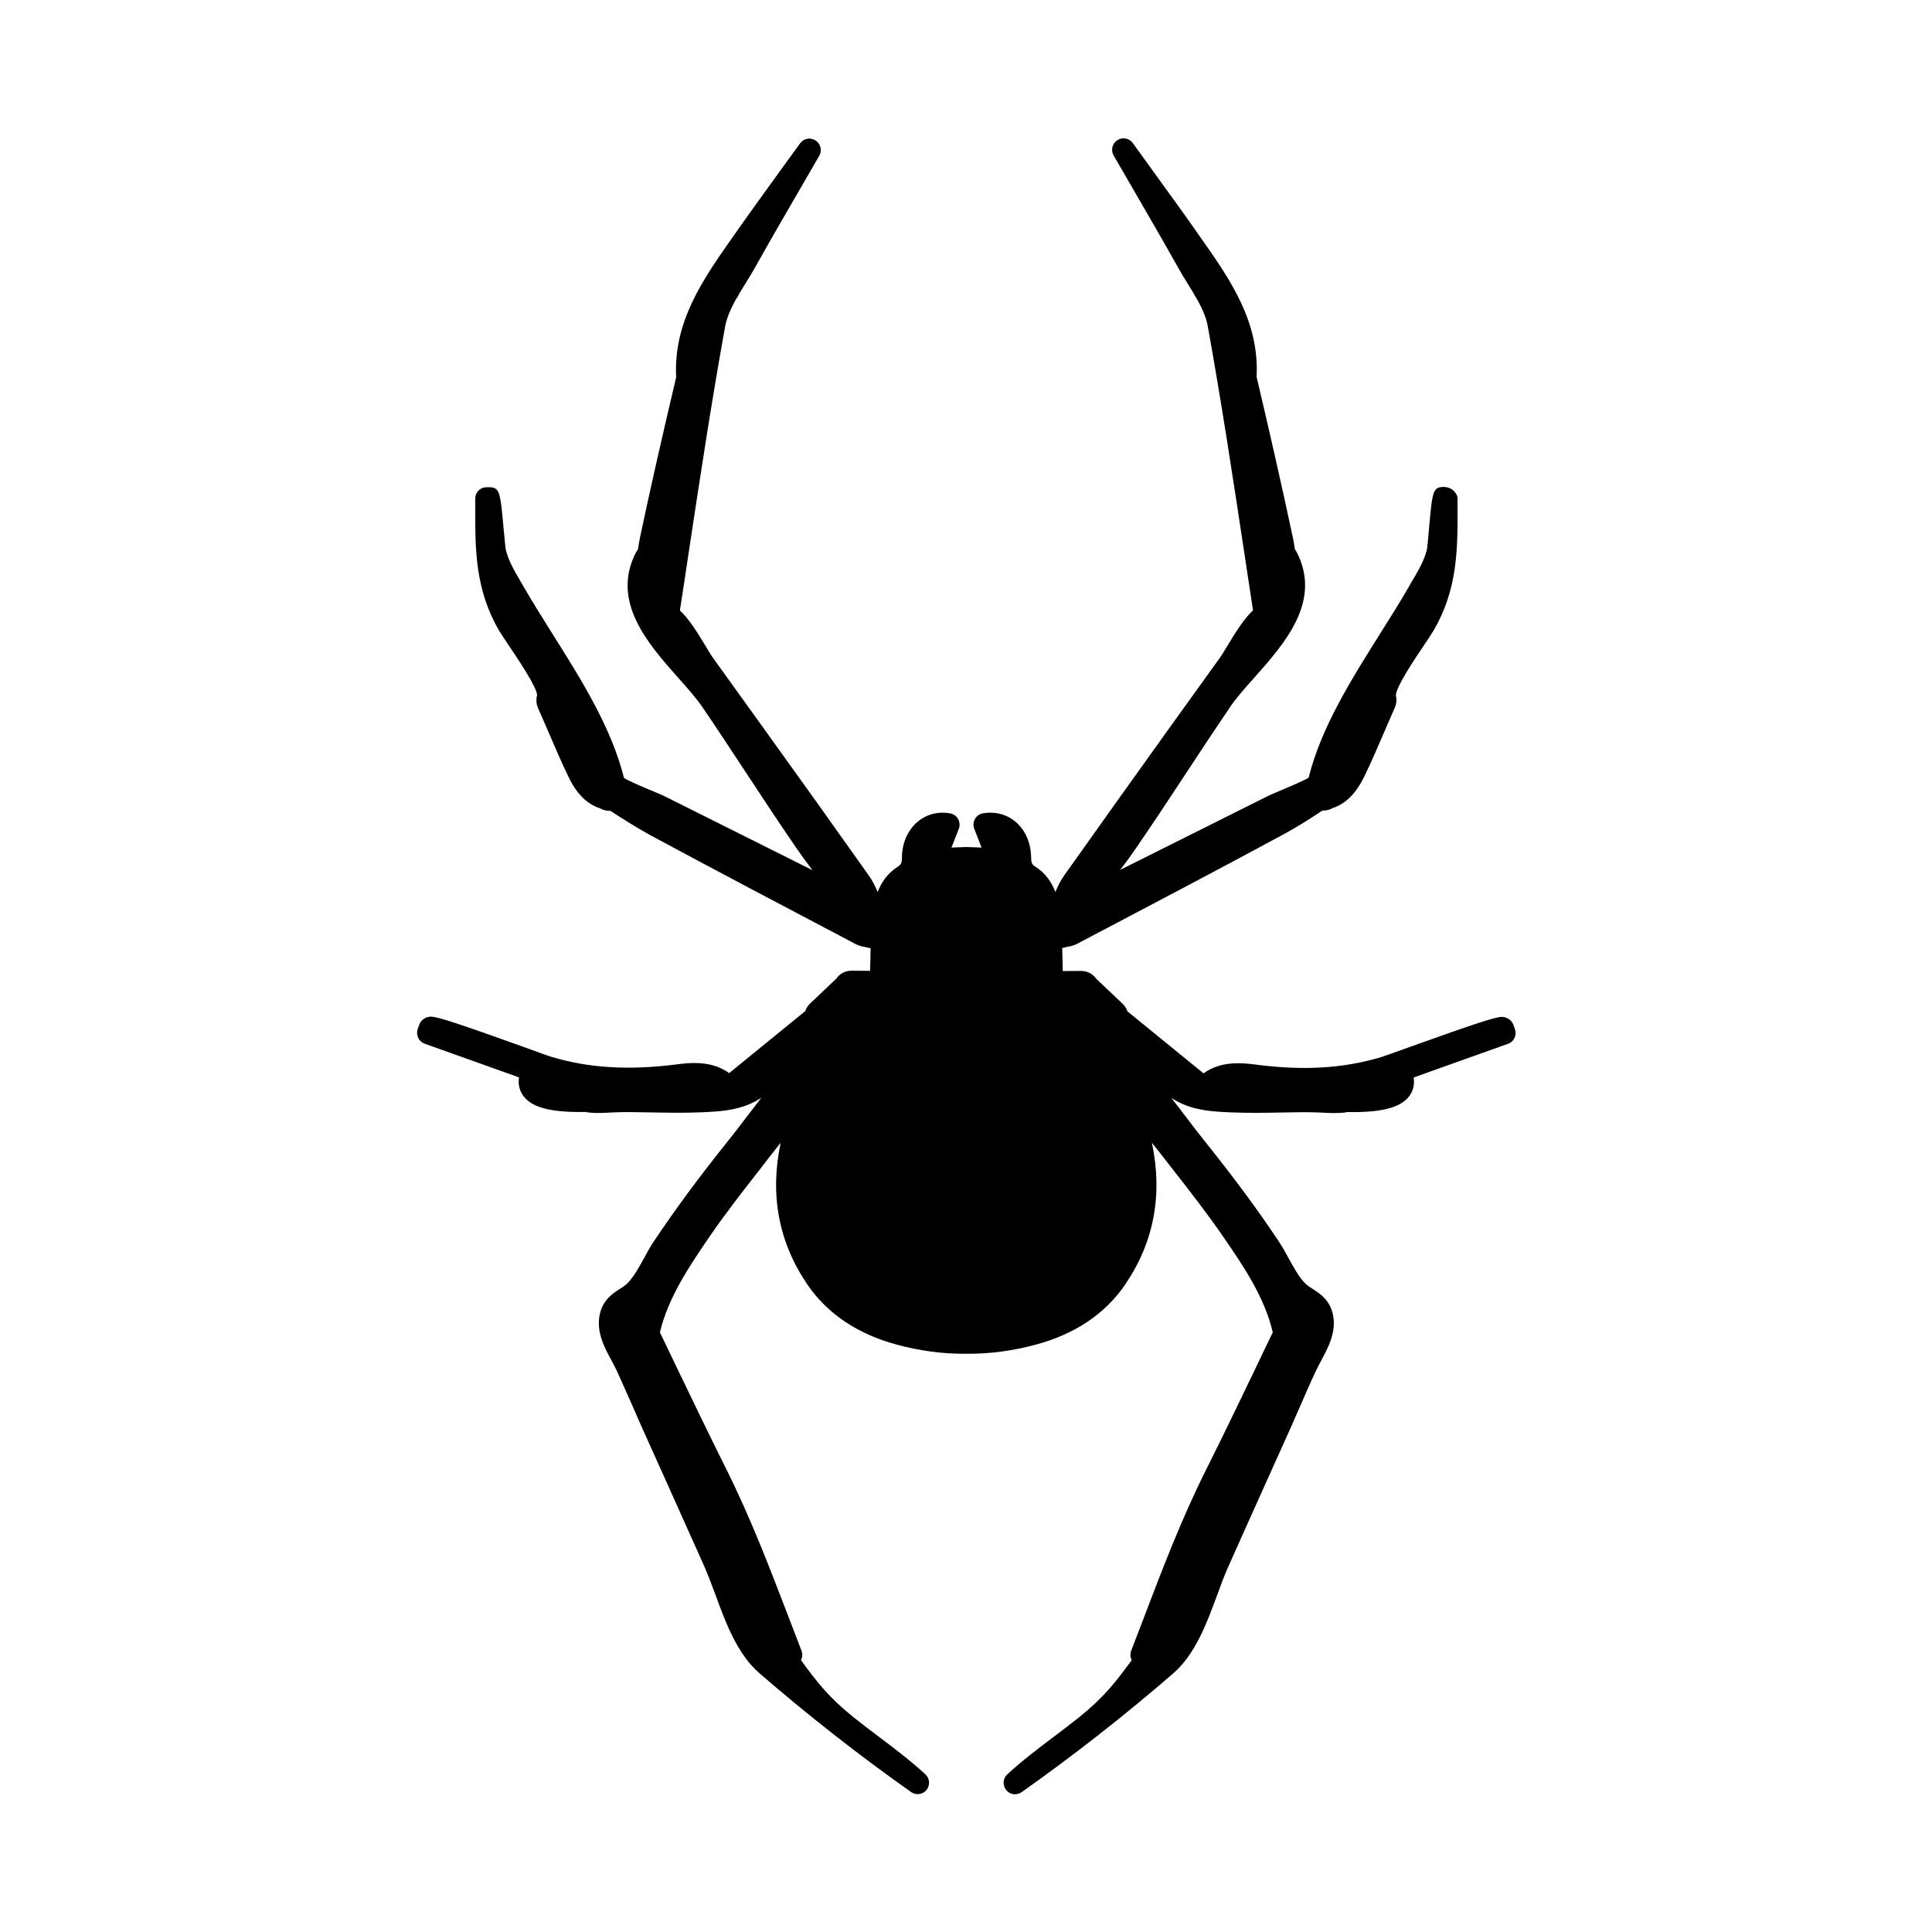 <?xml version="1.0" encoding="utf-8"?><!-- Uploaded to: SVG Repo, www.svgrepo.com, Generator: SVG Repo Mixer Tools -->
<svg fill="#000000" width="800px" height="800px" viewBox="0 0 14 14" role="img" focusable="false" aria-hidden="true" xmlns="http://www.w3.org/2000/svg"><path d="m 6.305,7.035 -0.134,-0.001 c -0.046,0 -0.086,0.021 -0.11,0.057 l -0.19,0.18 c -0.017,0.016 -0.029,0.035 -0.036,0.056 l -0.551,0.449 c -0.07,-0.05 -0.152,-0.073 -0.251,-0.073 -0.037,0 -0.077,0.003 -0.13,0.01 -0.346,0.044 -0.633,0.027 -0.905,-0.054 -0.021,-0.006 -0.106,-0.037 -0.205,-0.073 -0.479,-0.172 -0.624,-0.219 -0.671,-0.219 -0.035,0 -0.071,0.023 -0.083,0.056 l -0.012,0.033 c -0.007,0.021 -0.006,0.043 0.003,0.064 0.009,0.02 0.026,0.035 0.047,0.043 l 0.684,0.244 c -0.008,0.052 0.005,0.091 0.021,0.119 0.054,0.091 0.183,0.132 0.42,0.132 0.014,0 0.028,-1.6e-4 0.042,-4.3e-4 0.007,0.002 0.014,0.003 0.021,0.004 0.055,0.006 0.11,0.003 0.166,-1.6e-4 0.092,-0.005 0.187,-0.002 0.281,-5.7e-4 0.123,0.002 0.238,0.005 0.374,-9.1e-4 0.138,-0.006 0.292,-0.013 0.431,-0.105 -0.037,0.048 -0.074,0.096 -0.11,0.143 -0.046,0.061 -0.092,0.121 -0.138,0.178 -0.206,0.257 -0.38,0.493 -0.532,0.721 -0.025,0.037 -0.048,0.079 -0.07,0.12 -0.037,0.067 -0.075,0.136 -0.119,0.181 -0.016,0.016 -0.037,0.03 -0.058,0.043 -0.051,0.033 -0.121,0.078 -0.144,0.184 -0.027,0.127 0.035,0.242 0.086,0.335 0.013,0.025 0.026,0.049 0.037,0.072 0.037,0.081 0.073,0.163 0.109,0.244 0.025,0.057 0.05,0.114 0.075,0.171 l 0.172,0.382 c 0.093,0.207 0.185,0.413 0.278,0.62 0.028,0.064 0.054,0.134 0.082,0.209 0.073,0.2 0.157,0.427 0.317,0.566 0.351,0.304 0.721,0.594 1.1,0.862 0.035,0.025 0.085,0.018 0.112,-0.015 0.027,-0.034 0.024,-0.083 -0.008,-0.113 -0.107,-0.099 -0.225,-0.188 -0.339,-0.274 -0.062,-0.046 -0.123,-0.093 -0.183,-0.141 -0.177,-0.142 -0.261,-0.25 -0.38,-0.413 3.2e-4,-7.5e-4 7.5e-4,-10e-4 0.001,-0.002 0.01,-0.021 0.011,-0.045 0.003,-0.066 -0.03,-0.077 -0.059,-0.155 -0.089,-0.232 -0.137,-0.357 -0.278,-0.727 -0.455,-1.082 -0.119,-0.238 -0.237,-0.483 -0.351,-0.72 -0.044,-0.091 -0.087,-0.182 -0.131,-0.273 0.06,-0.256 0.22,-0.489 0.361,-0.696 0.116,-0.169 0.246,-0.335 0.371,-0.495 l 0.064,-0.083 c 0.026,-0.033 0.053,-0.067 0.079,-0.1 -0.08,0.375 -0.015,0.72 0.192,1.025 0.145,0.213 0.364,0.361 0.65,0.438 0.163,0.044 0.326,0.066 0.485,0.066 l 0.017,-8e-5 0.019,8e-5 c 0.159,0 0.322,-0.022 0.485,-0.066 0.286,-0.077 0.505,-0.224 0.65,-0.438 0.207,-0.305 0.272,-0.649 0.192,-1.025 0.027,0.033 0.053,0.066 0.079,0.1 l 0.065,0.083 c 0.125,0.16 0.255,0.326 0.371,0.495 0.142,0.206 0.302,0.439 0.361,0.696 -0.044,0.091 -0.088,0.182 -0.131,0.273 -0.114,0.237 -0.231,0.481 -0.351,0.72 -0.178,0.355 -0.319,0.725 -0.455,1.082 -0.029,0.077 -0.059,0.154 -0.089,0.232 -0.008,0.022 -0.007,0.046 0.003,0.066 3.5e-4,7.5e-4 6.7e-4,10e-4 10e-4,0.002 -0.119,0.163 -0.204,0.271 -0.38,0.413 -0.06,0.048 -0.121,0.094 -0.183,0.141 -0.114,0.086 -0.232,0.175 -0.339,0.274 -0.032,0.029 -0.035,0.079 -0.008,0.113 0.016,0.02 0.04,0.031 0.064,0.031 0.017,0 0.033,-0.005 0.048,-0.015 0.379,-0.268 0.749,-0.558 1.1,-0.862 0.16,-0.139 0.243,-0.366 0.317,-0.566 0.027,-0.075 0.053,-0.145 0.082,-0.209 0.092,-0.207 0.185,-0.413 0.278,-0.62 l 0.172,-0.382 c 0.025,-0.057 0.05,-0.114 0.075,-0.171 0.036,-0.082 0.071,-0.164 0.109,-0.244 0.011,-0.023 0.024,-0.047 0.037,-0.072 0.05,-0.093 0.113,-0.208 0.086,-0.335 -0.023,-0.106 -0.093,-0.151 -0.144,-0.184 -0.022,-0.014 -0.042,-0.027 -0.058,-0.043 -0.044,-0.044 -0.082,-0.114 -0.119,-0.181 -0.022,-0.041 -0.045,-0.082 -0.07,-0.12 -0.152,-0.229 -0.327,-0.465 -0.532,-0.721 -0.046,-0.057 -0.092,-0.117 -0.138,-0.178 -0.036,-0.047 -0.072,-0.095 -0.11,-0.143 0.139,0.092 0.293,0.099 0.437,0.105 0.122,0.005 0.245,0.003 0.368,6.7e-4 0.093,-0.002 0.187,-0.004 0.281,5.7e-4 0.056,0.003 0.111,0.006 0.167,8e-5 0.007,-6.5e-4 0.013,-0.002 0.02,-0.004 0.014,2.5e-4 0.028,4.3e-4 0.042,4.3e-4 0.236,0 0.366,-0.041 0.42,-0.132 0.016,-0.027 0.029,-0.067 0.021,-0.119 l 0.684,-0.244 c 0.021,-0.007 0.038,-0.023 0.047,-0.043 0.009,-0.02 0.01,-0.043 0.003,-0.063 l -0.012,-0.033 c -0.012,-0.033 -0.048,-0.056 -0.082,-0.056 -0.047,0 -0.191,0.047 -0.671,0.219 -0.099,0.036 -0.185,0.066 -0.206,0.073 -0.272,0.081 -0.558,0.099 -0.905,0.054 -0.053,-0.007 -0.093,-0.01 -0.13,-0.01 -0.099,0 -0.181,0.023 -0.251,0.073 l -0.551,-0.449 c -0.007,-0.021 -0.019,-0.04 -0.036,-0.056 l -0.19,-0.18 c -0.025,-0.036 -0.065,-0.057 -0.111,-0.057 l -0.132,0.001 0,-0.001 c -0.001,-0.055 -0.002,-0.111 -0.004,-0.166 l 0.035,-0.008 c 0.024,-0.004 0.052,-0.011 0.079,-0.025 l 0.039,-0.021 c 0.475,-0.25 0.967,-0.508 1.448,-0.768 0.099,-0.053 0.194,-0.114 0.285,-0.174 0.025,0.001 0.051,-0.005 0.074,-0.018 0.095,-0.031 0.17,-0.107 0.23,-0.23 0.053,-0.11 0.102,-0.224 0.149,-0.334 0.024,-0.054 0.047,-0.109 0.071,-0.163 0.013,-0.029 0.016,-0.061 0.008,-0.088 -0.002,-0.06 0.147,-0.281 0.203,-0.364 0.032,-0.047 0.058,-0.086 0.073,-0.112 0.172,-0.298 0.172,-0.586 0.171,-0.891 l -8e-5,-0.063 c 0,-0.022 -0.016,-0.043 -0.032,-0.058 -0.016,-0.015 -0.044,-0.024 -0.066,-0.024 -0.082,0 -0.084,0.029 -0.109,0.305 -0.005,0.059 -0.012,0.133 -0.014,0.145 -0.02,0.083 -0.062,0.154 -0.11,0.235 l -0.026,0.045 c -0.061,0.107 -0.13,0.215 -0.202,0.33 -0.211,0.336 -0.43,0.683 -0.52,1.047 -0.044,0.026 -0.167,0.077 -0.216,0.098 -0.036,0.015 -0.064,0.027 -0.076,0.033 l -1.074,0.537 c 0.04,-0.051 0.079,-0.105 0.116,-0.159 0.125,-0.182 0.249,-0.37 0.368,-0.551 0.102,-0.156 0.205,-0.311 0.31,-0.466 0.046,-0.069 0.111,-0.142 0.18,-0.219 0.217,-0.245 0.488,-0.549 0.307,-0.905 -0.004,-0.009 -0.01,-0.017 -0.015,-0.024 -0.004,-0.03 -0.008,-0.057 -0.014,-0.083 -0.076,-0.357 -0.162,-0.738 -0.263,-1.165 0.021,-0.401 -0.192,-0.706 -0.399,-1.001 l -0.01,-0.014 c -0.112,-0.161 -0.227,-0.319 -0.343,-0.479 l -0.145,-0.201 c -0.026,-0.036 -0.075,-0.045 -0.112,-0.021 -0.037,0.024 -0.049,0.072 -0.027,0.111 l 0.139,0.24 c 0.109,0.189 0.219,0.377 0.325,0.567 0.022,0.04 0.047,0.08 0.071,0.119 0.015,0.025 0.031,0.05 0.046,0.075 0.004,0.01 0.01,0.021 0.02,0.035 0.046,0.081 0.071,0.143 0.081,0.201 0.098,0.542 0.182,1.096 0.263,1.631 0.022,0.143 0.043,0.286 0.065,0.428 -0.063,0.059 -0.121,0.15 -0.185,0.256 -0.021,0.035 -0.04,0.067 -0.056,0.089 l -0.369,0.513 c -0.252,0.352 -0.504,0.704 -0.754,1.057 -0.029,0.04 -0.05,0.083 -0.068,0.126 -0.027,-0.07 -0.07,-0.135 -0.143,-0.182 -0.025,-0.016 -0.032,-0.025 -0.033,-0.07 -0.003,-0.205 -0.156,-0.351 -0.349,-0.318 -0.025,0.004 -0.046,0.019 -0.058,0.041 -0.012,0.022 -0.014,0.048 -0.005,0.071 l 0.053,0.136 -0.112,-0.004 -0.106,0.004 0.053,-0.136 c 0.009,-0.023 0.007,-0.049 -0.005,-0.071 -0.012,-0.022 -0.034,-0.036 -0.058,-0.041 -0.192,-0.033 -0.346,0.113 -0.349,0.318 -5.6e-4,0.045 -0.007,0.054 -0.032,0.07 -0.073,0.047 -0.117,0.112 -0.144,0.182 -0.018,-0.043 -0.039,-0.085 -0.068,-0.125 -0.25,-0.353 -0.502,-0.706 -0.755,-1.057 l -0.369,-0.513 c -0.016,-0.022 -0.035,-0.053 -0.056,-0.089 -0.064,-0.107 -0.122,-0.198 -0.185,-0.256 0.022,-0.143 0.044,-0.285 0.065,-0.428 0.081,-0.536 0.165,-1.09 0.263,-1.631 0.011,-0.058 0.036,-0.12 0.077,-0.194 2.5e-4,-3.5e-4 0.009,-0.013 0.009,-0.013 0.006,-0.009 0.011,-0.018 0.015,-0.028 0.015,-0.025 0.03,-0.05 0.046,-0.075 0.025,-0.04 0.049,-0.08 0.071,-0.119 0.106,-0.19 0.216,-0.379 0.325,-0.567 l 0.139,-0.24 c 0.022,-0.038 0.01,-0.087 -0.027,-0.111 -0.037,-0.024 -0.086,-0.015 -0.112,0.021 l -0.146,0.201 c -0.115,0.159 -0.23,0.318 -0.343,0.479 l -0.01,0.014 c -0.206,0.295 -0.42,0.6 -0.399,1.001 -0.101,0.426 -0.187,0.807 -0.263,1.165 -0.005,0.026 -0.01,0.053 -0.014,0.083 -0.006,0.007 -0.011,0.015 -0.016,0.024 -0.18,0.356 0.09,0.66 0.307,0.905 0.069,0.077 0.134,0.151 0.18,0.219 0.105,0.154 0.207,0.31 0.31,0.466 0.119,0.181 0.243,0.369 0.368,0.551 0.037,0.054 0.077,0.108 0.116,0.159 l -1.074,-0.537 c -0.012,-0.006 -0.041,-0.018 -0.076,-0.033 -0.049,-0.02 -0.172,-0.071 -0.216,-0.098 -0.091,-0.365 -0.309,-0.712 -0.52,-1.047 -0.072,-0.115 -0.14,-0.223 -0.202,-0.33 l -0.026,-0.045 c -0.048,-0.082 -0.089,-0.152 -0.109,-0.233 -0.003,-0.014 -0.009,-0.088 -0.015,-0.147 -0.025,-0.276 -0.028,-0.305 -0.109,-0.305 l -0.015,-8e-5 c -0.022,0 -0.043,0.009 -0.058,0.024 -0.015,0.015 -0.024,0.036 -0.024,0.058 l -8e-5,0.063 c -7.5e-4,0.305 -10e-4,0.593 0.171,0.891 0.015,0.026 0.042,0.065 0.073,0.112 0.056,0.083 0.206,0.304 0.204,0.36 -0.008,0.031 -0.006,0.063 0.007,0.092 0.024,0.054 0.047,0.108 0.071,0.163 0.047,0.11 0.096,0.224 0.149,0.334 0.059,0.124 0.134,0.199 0.23,0.23 0.022,0.013 0.048,0.019 0.074,0.018 0.092,0.059 0.187,0.12 0.285,0.174 0.481,0.259 0.973,0.518 1.448,0.768 l 0.039,0.021 c 0.027,0.014 0.055,0.021 0.075,0.024 l 0.039,0.009 c -0.001,0.055 -0.002,0.11 -0.004,0.166 l 0,10e-4 -6.1e-4,0 z"/></svg>